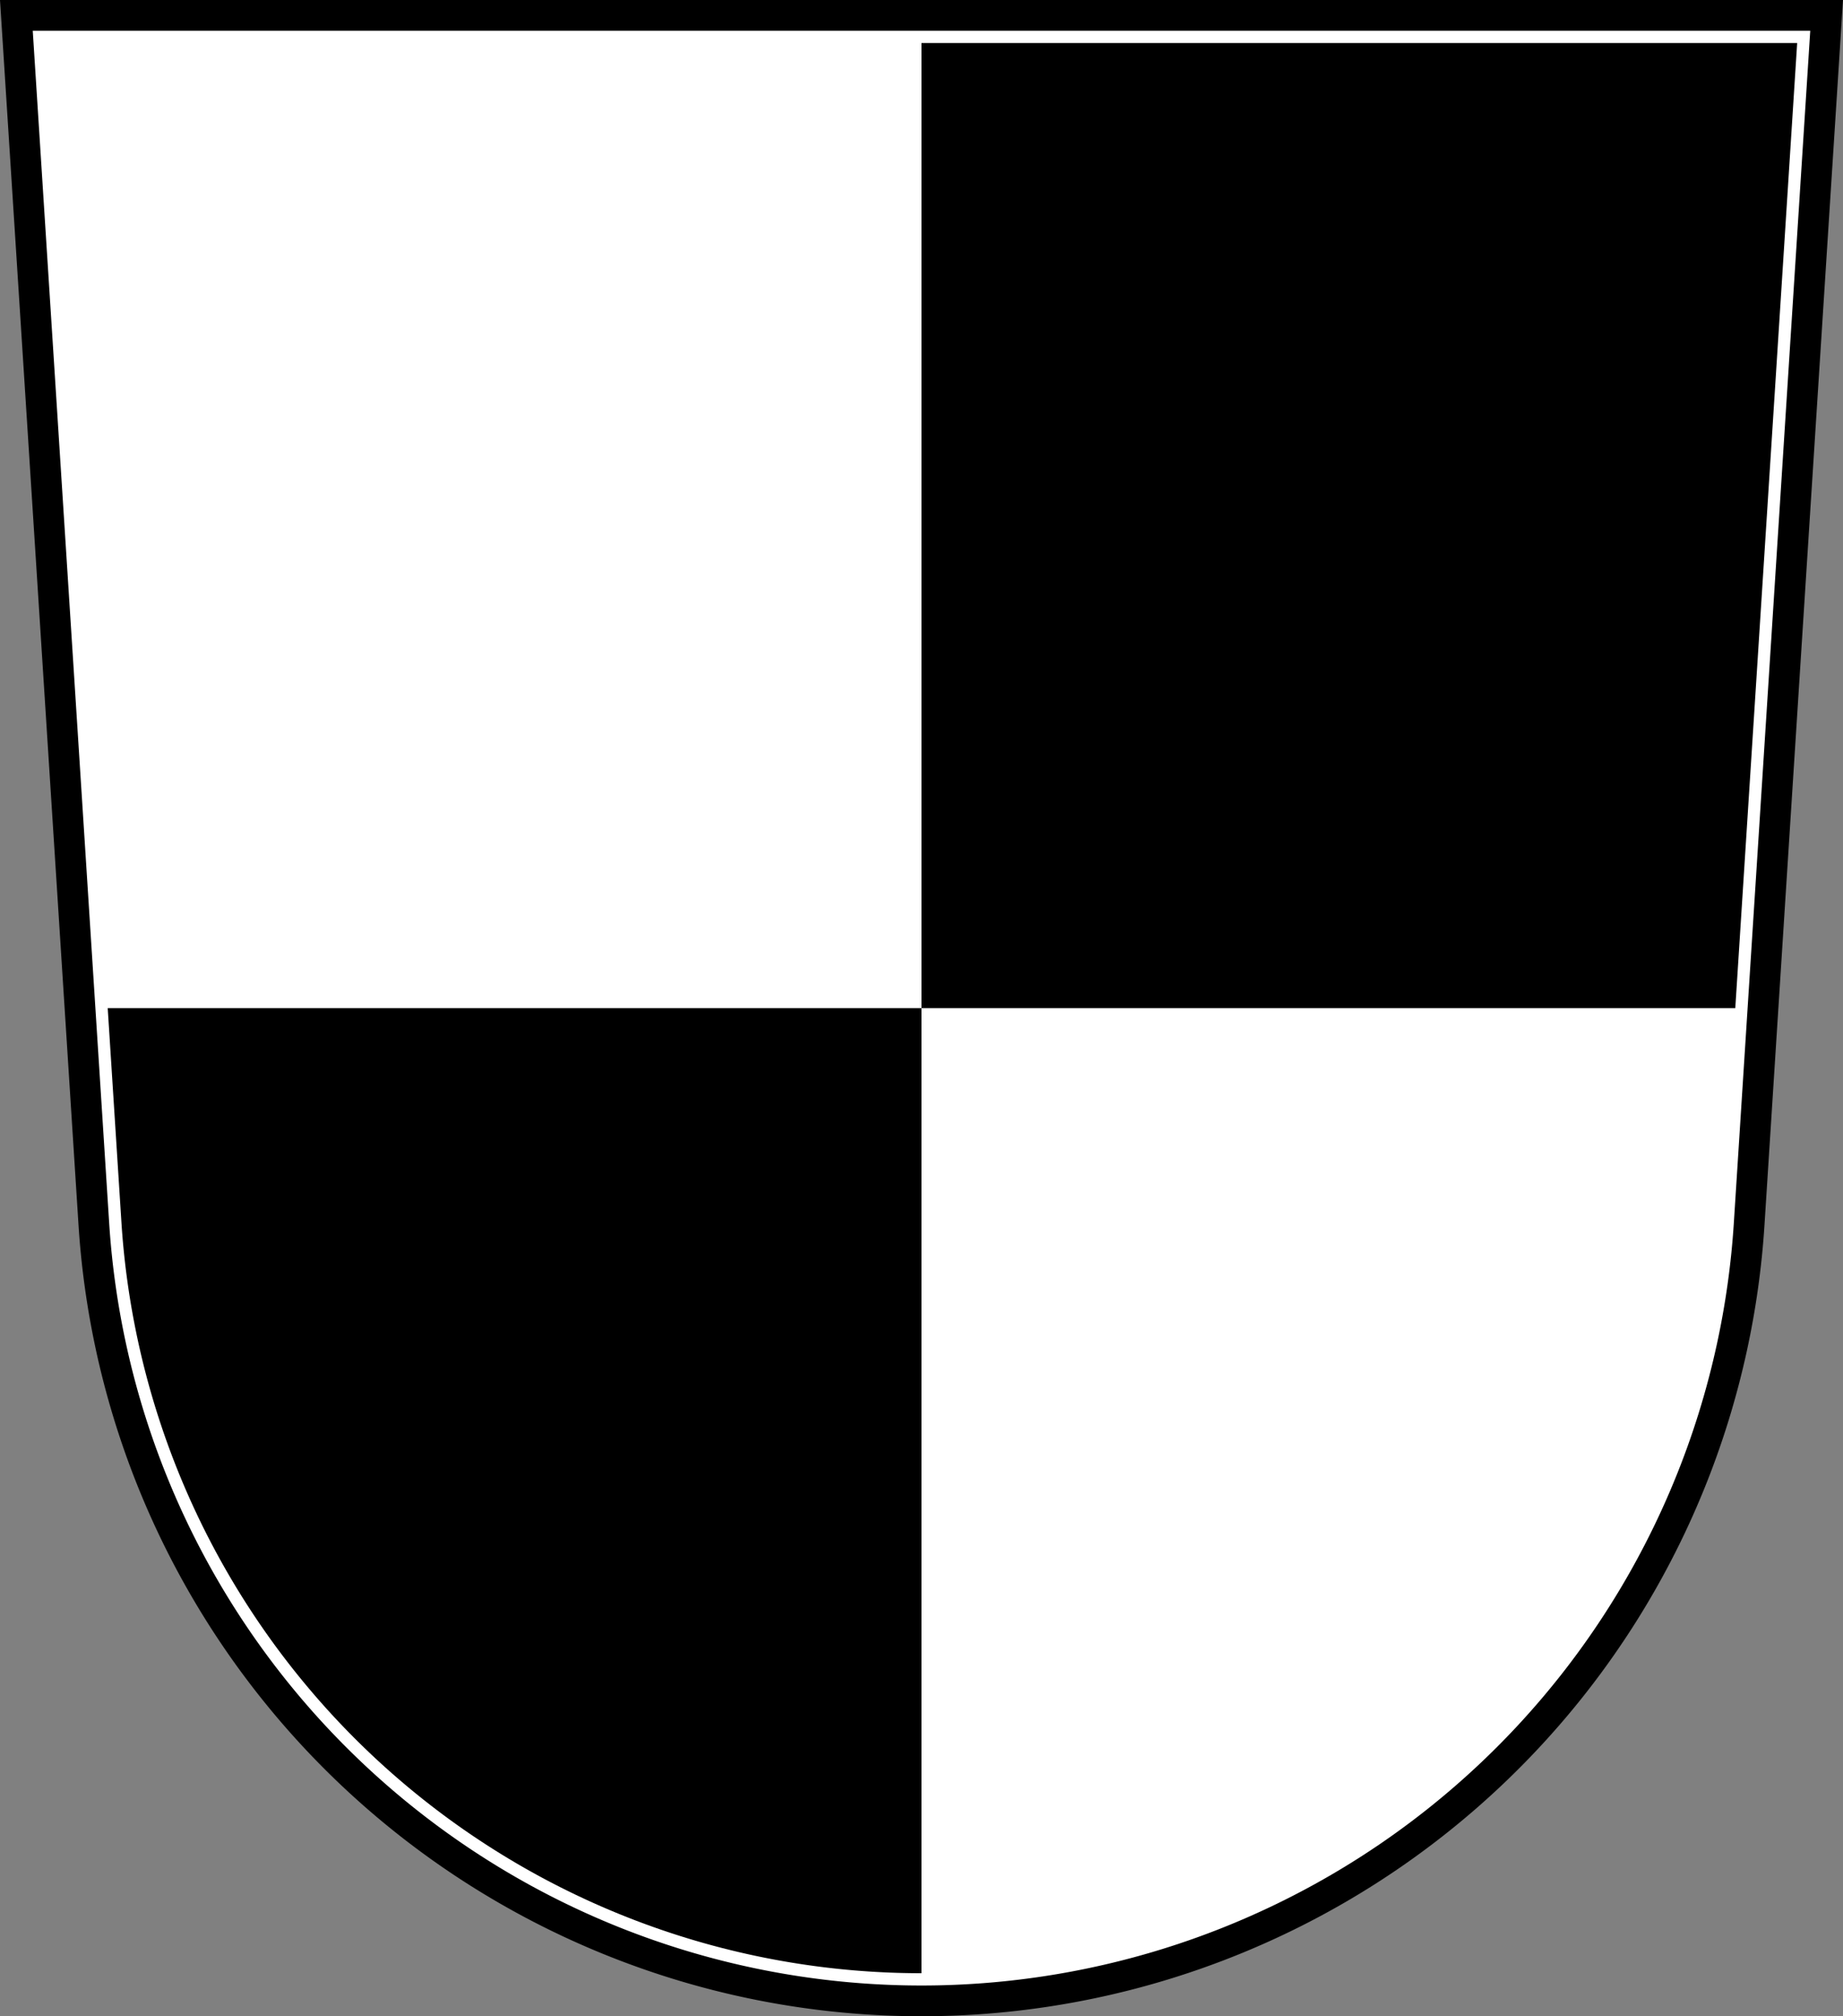 <?xml version="1.0" encoding="utf-8" standalone="no"?>
<!DOCTYPE svg PUBLIC "-//W3C//DTD SVG 1.1//EN" "http://www.w3.org/Graphics/SVG/1.1/DTD/svg11.dtd">
<svg version="1.1"
   xmlns="http://www.w3.org/2000/svg"
   width="600" height="656" viewBox="0,0 600,656">
  <rect x="0" y="0" width="600" height="656" fill="#808080" stroke="none"/>
  <title>Wappen von Bad Berneck im Fichtelgebirge</title>
  <desc>Wappen der oberfränkischen Stadt Bad Berneck im Fichtelgebirge</desc>
  <path d="M 594.67,5 H 5.33 L 30.55,398.225 a 270,270 0 0,0 538.9,0 z" stroke="black" stroke-width="10" fill="white" />
  <path d="M 300,14 L 585.08,14 564.934,328 35.066,328 39.565,398.225 A 261,261 0 0,0 300,642" />
</svg>
